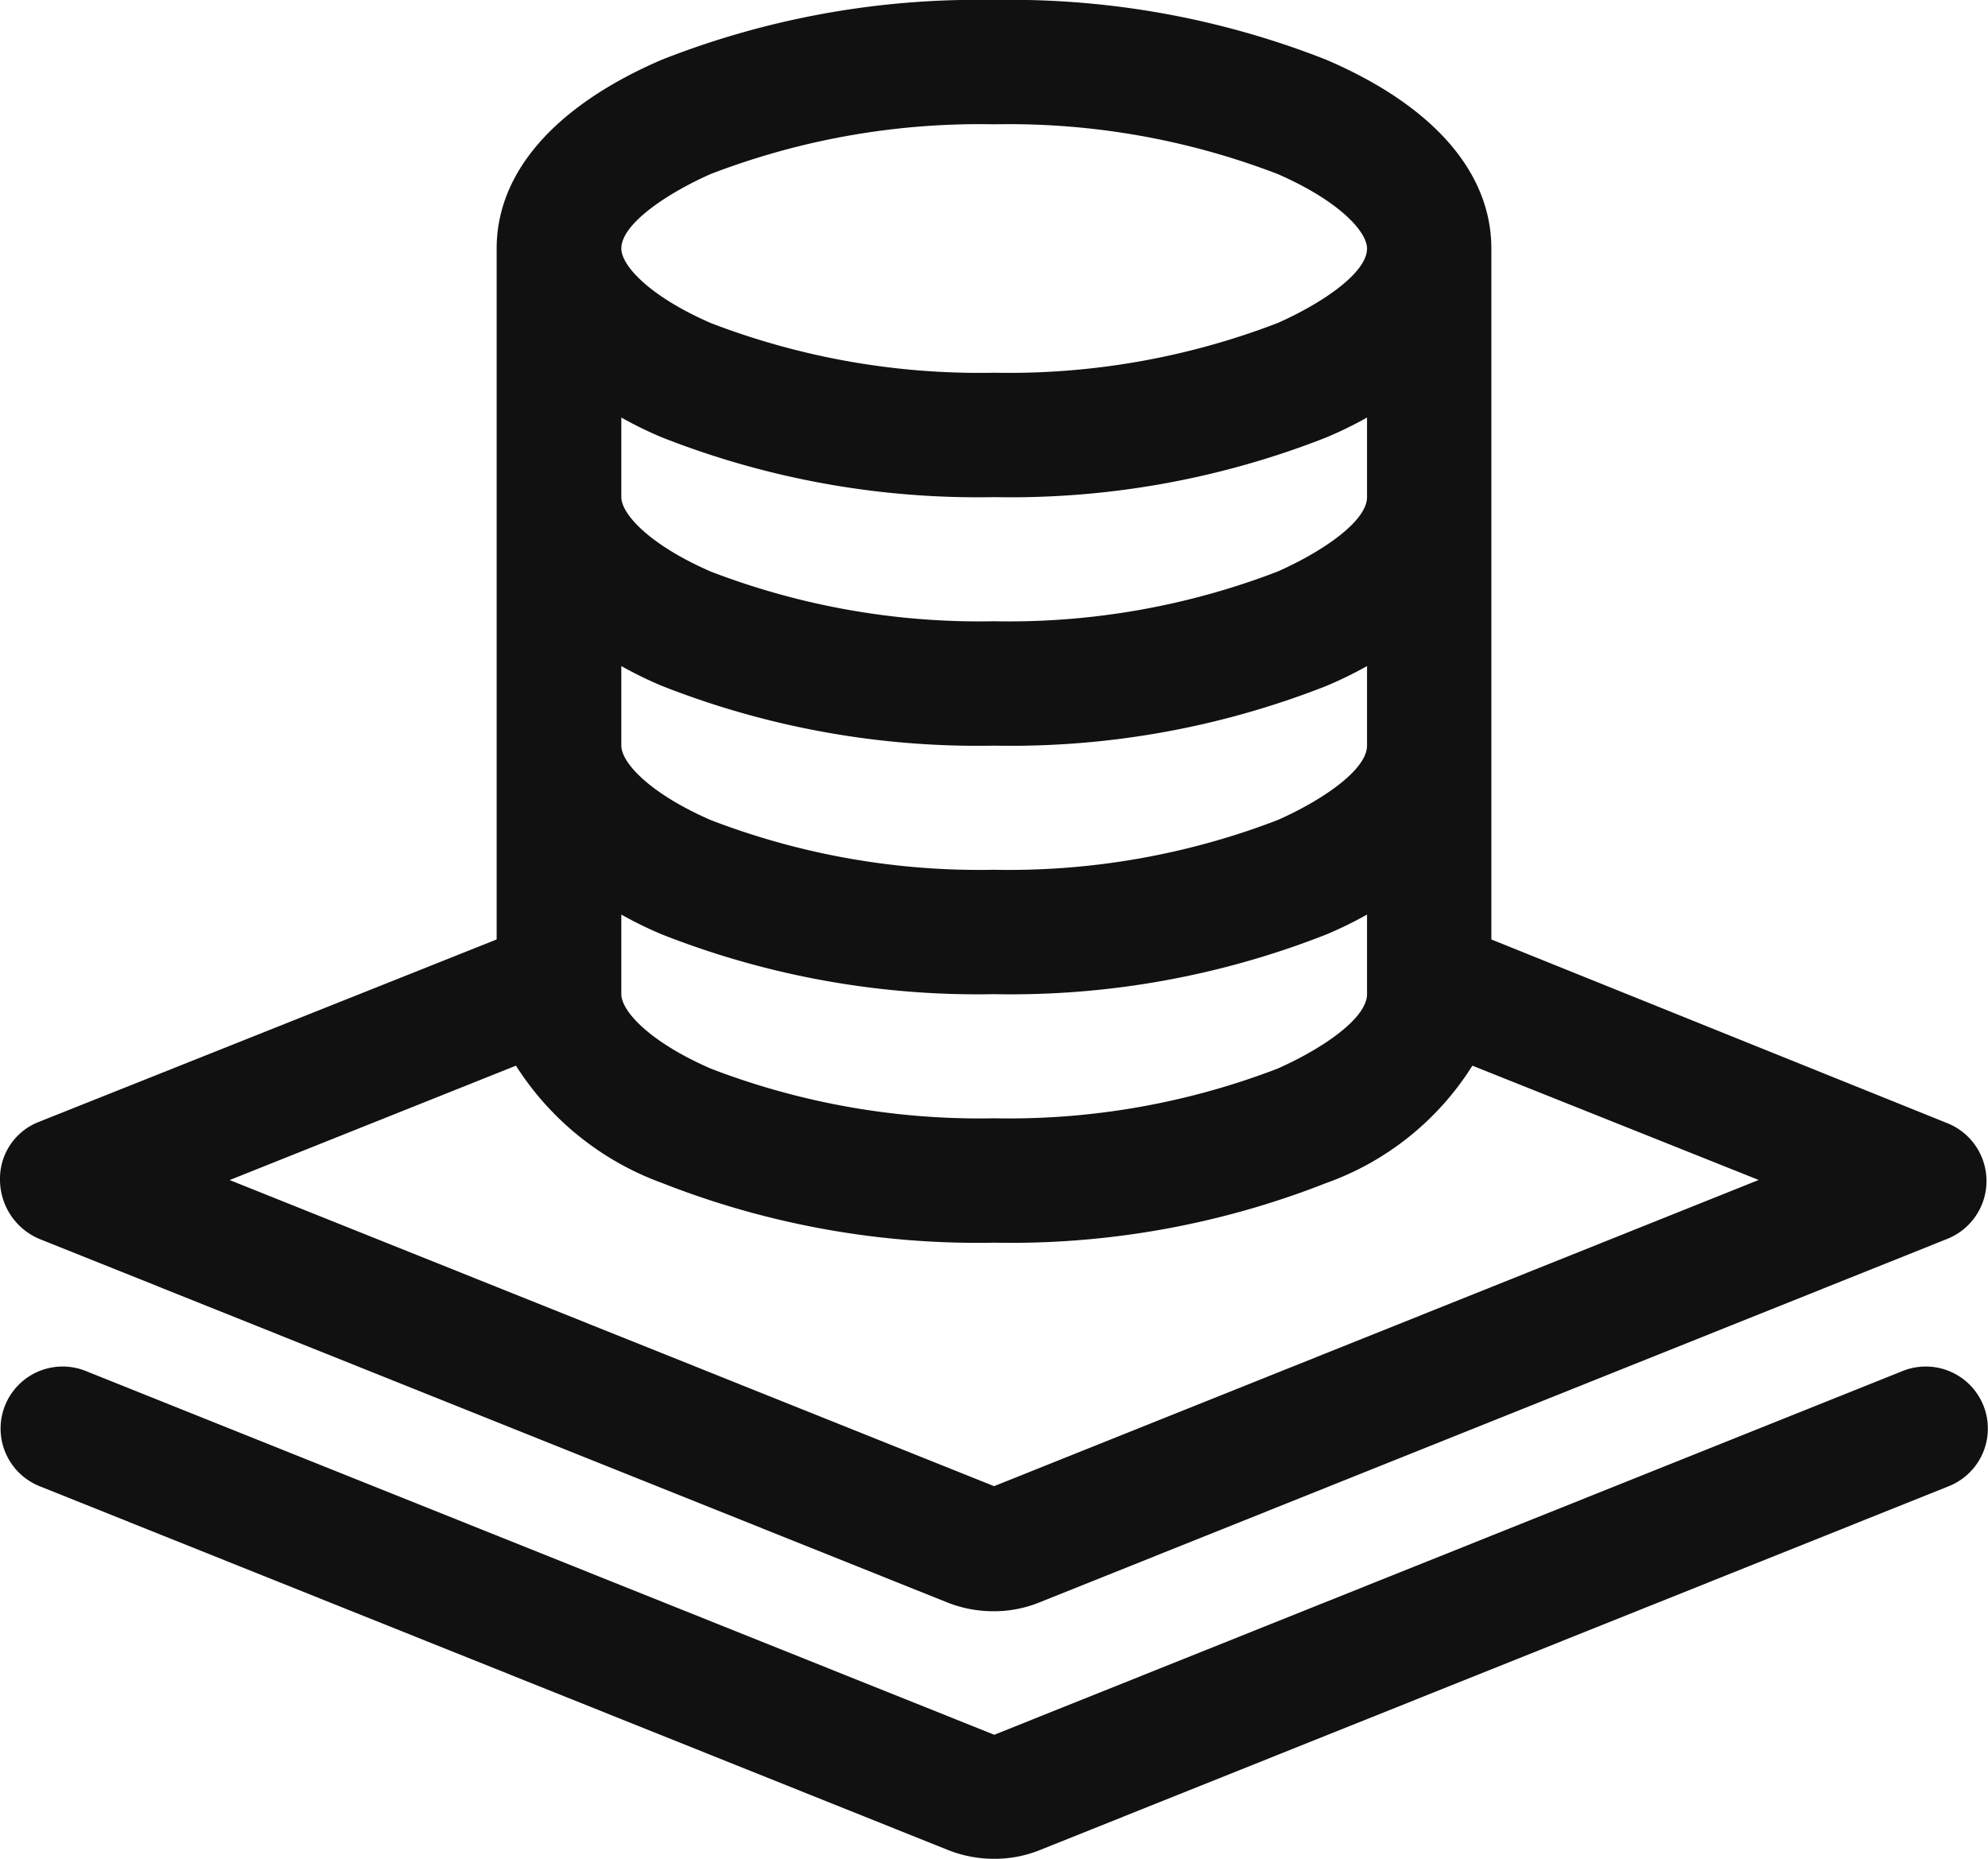 <svg xmlns="http://www.w3.org/2000/svg" width="22.852" height="21.371" viewBox="0 0 22.852 21.371">
  <defs>
    <style>
      .cls-1 {
        fill: #111;
      }
    </style>
  </defs>
  <path id="资源分级分类管理" class="cls-1" d="M21.874,59.28,11.429,63.463.983,59.28a.713.713,0,1,0-.526,1.326L10.9,64.789a1.433,1.433,0,0,0,.526.1,1.389,1.389,0,0,0,.526-.1L22.4,60.606a.713.713,0,0,0-.526-1.326ZM.446,57.76l10.446,4.183a1.434,1.434,0,0,0,.526.1,1.39,1.39,0,0,0,.526-.1L22.389,57.76a.716.716,0,0,0,0-1.326L17.143,54.32V46.377c0-.88-.674-1.646-1.9-2.171a9.9,9.9,0,0,0-3.817-.686,9.9,9.9,0,0,0-3.817.686c-1.223.526-1.9,1.291-1.9,2.171V54.32l-5.269,2.1A.7.7,0,0,0,0,57.086a.74.74,0,0,0,.446.674ZM8.171,45.52a8.608,8.608,0,0,1,3.257-.571,8.608,8.608,0,0,1,3.257.571c.709.309,1.029.663,1.029.857,0,.286-.537.64-1.029.857a8.608,8.608,0,0,1-3.257.571,8.608,8.608,0,0,1-3.257-.571c-.709-.309-1.029-.663-1.029-.857,0-.286.537-.64,1.029-.857Zm-1.029,2.8a4.468,4.468,0,0,0,.469.229,9.9,9.9,0,0,0,3.817.686,9.9,9.9,0,0,0,3.817-.686,4.468,4.468,0,0,0,.469-.229v.914c0,.286-.537.64-1.029.857a8.608,8.608,0,0,1-3.257.571,8.608,8.608,0,0,1-3.257-.571c-.709-.309-1.029-.663-1.029-.857Zm0,2.857a4.466,4.466,0,0,0,.469.229,9.9,9.9,0,0,0,3.817.686,9.9,9.9,0,0,0,3.817-.686,4.466,4.466,0,0,0,.469-.229v.914c0,.286-.537.64-1.029.857a8.608,8.608,0,0,1-3.257.571,8.608,8.608,0,0,1-3.257-.571c-.709-.309-1.029-.663-1.029-.857Zm0,2.857a4.466,4.466,0,0,0,.469.229,9.9,9.9,0,0,0,3.817.686,9.9,9.9,0,0,0,3.817-.686,4.467,4.467,0,0,0,.469-.229v.914c0,.286-.537.64-1.029.857a8.608,8.608,0,0,1-3.257.571,8.608,8.608,0,0,1-3.257-.571c-.709-.309-1.029-.663-1.029-.857ZM5.931,55.771a3.343,3.343,0,0,0,1.68,1.349,9.9,9.9,0,0,0,3.817.686,9.9,9.9,0,0,0,3.817-.686,3.286,3.286,0,0,0,1.68-1.349l3.291,1.314-8.789,3.52L2.64,57.086Z" transform="translate(0 -43.52)"/>
</svg>
